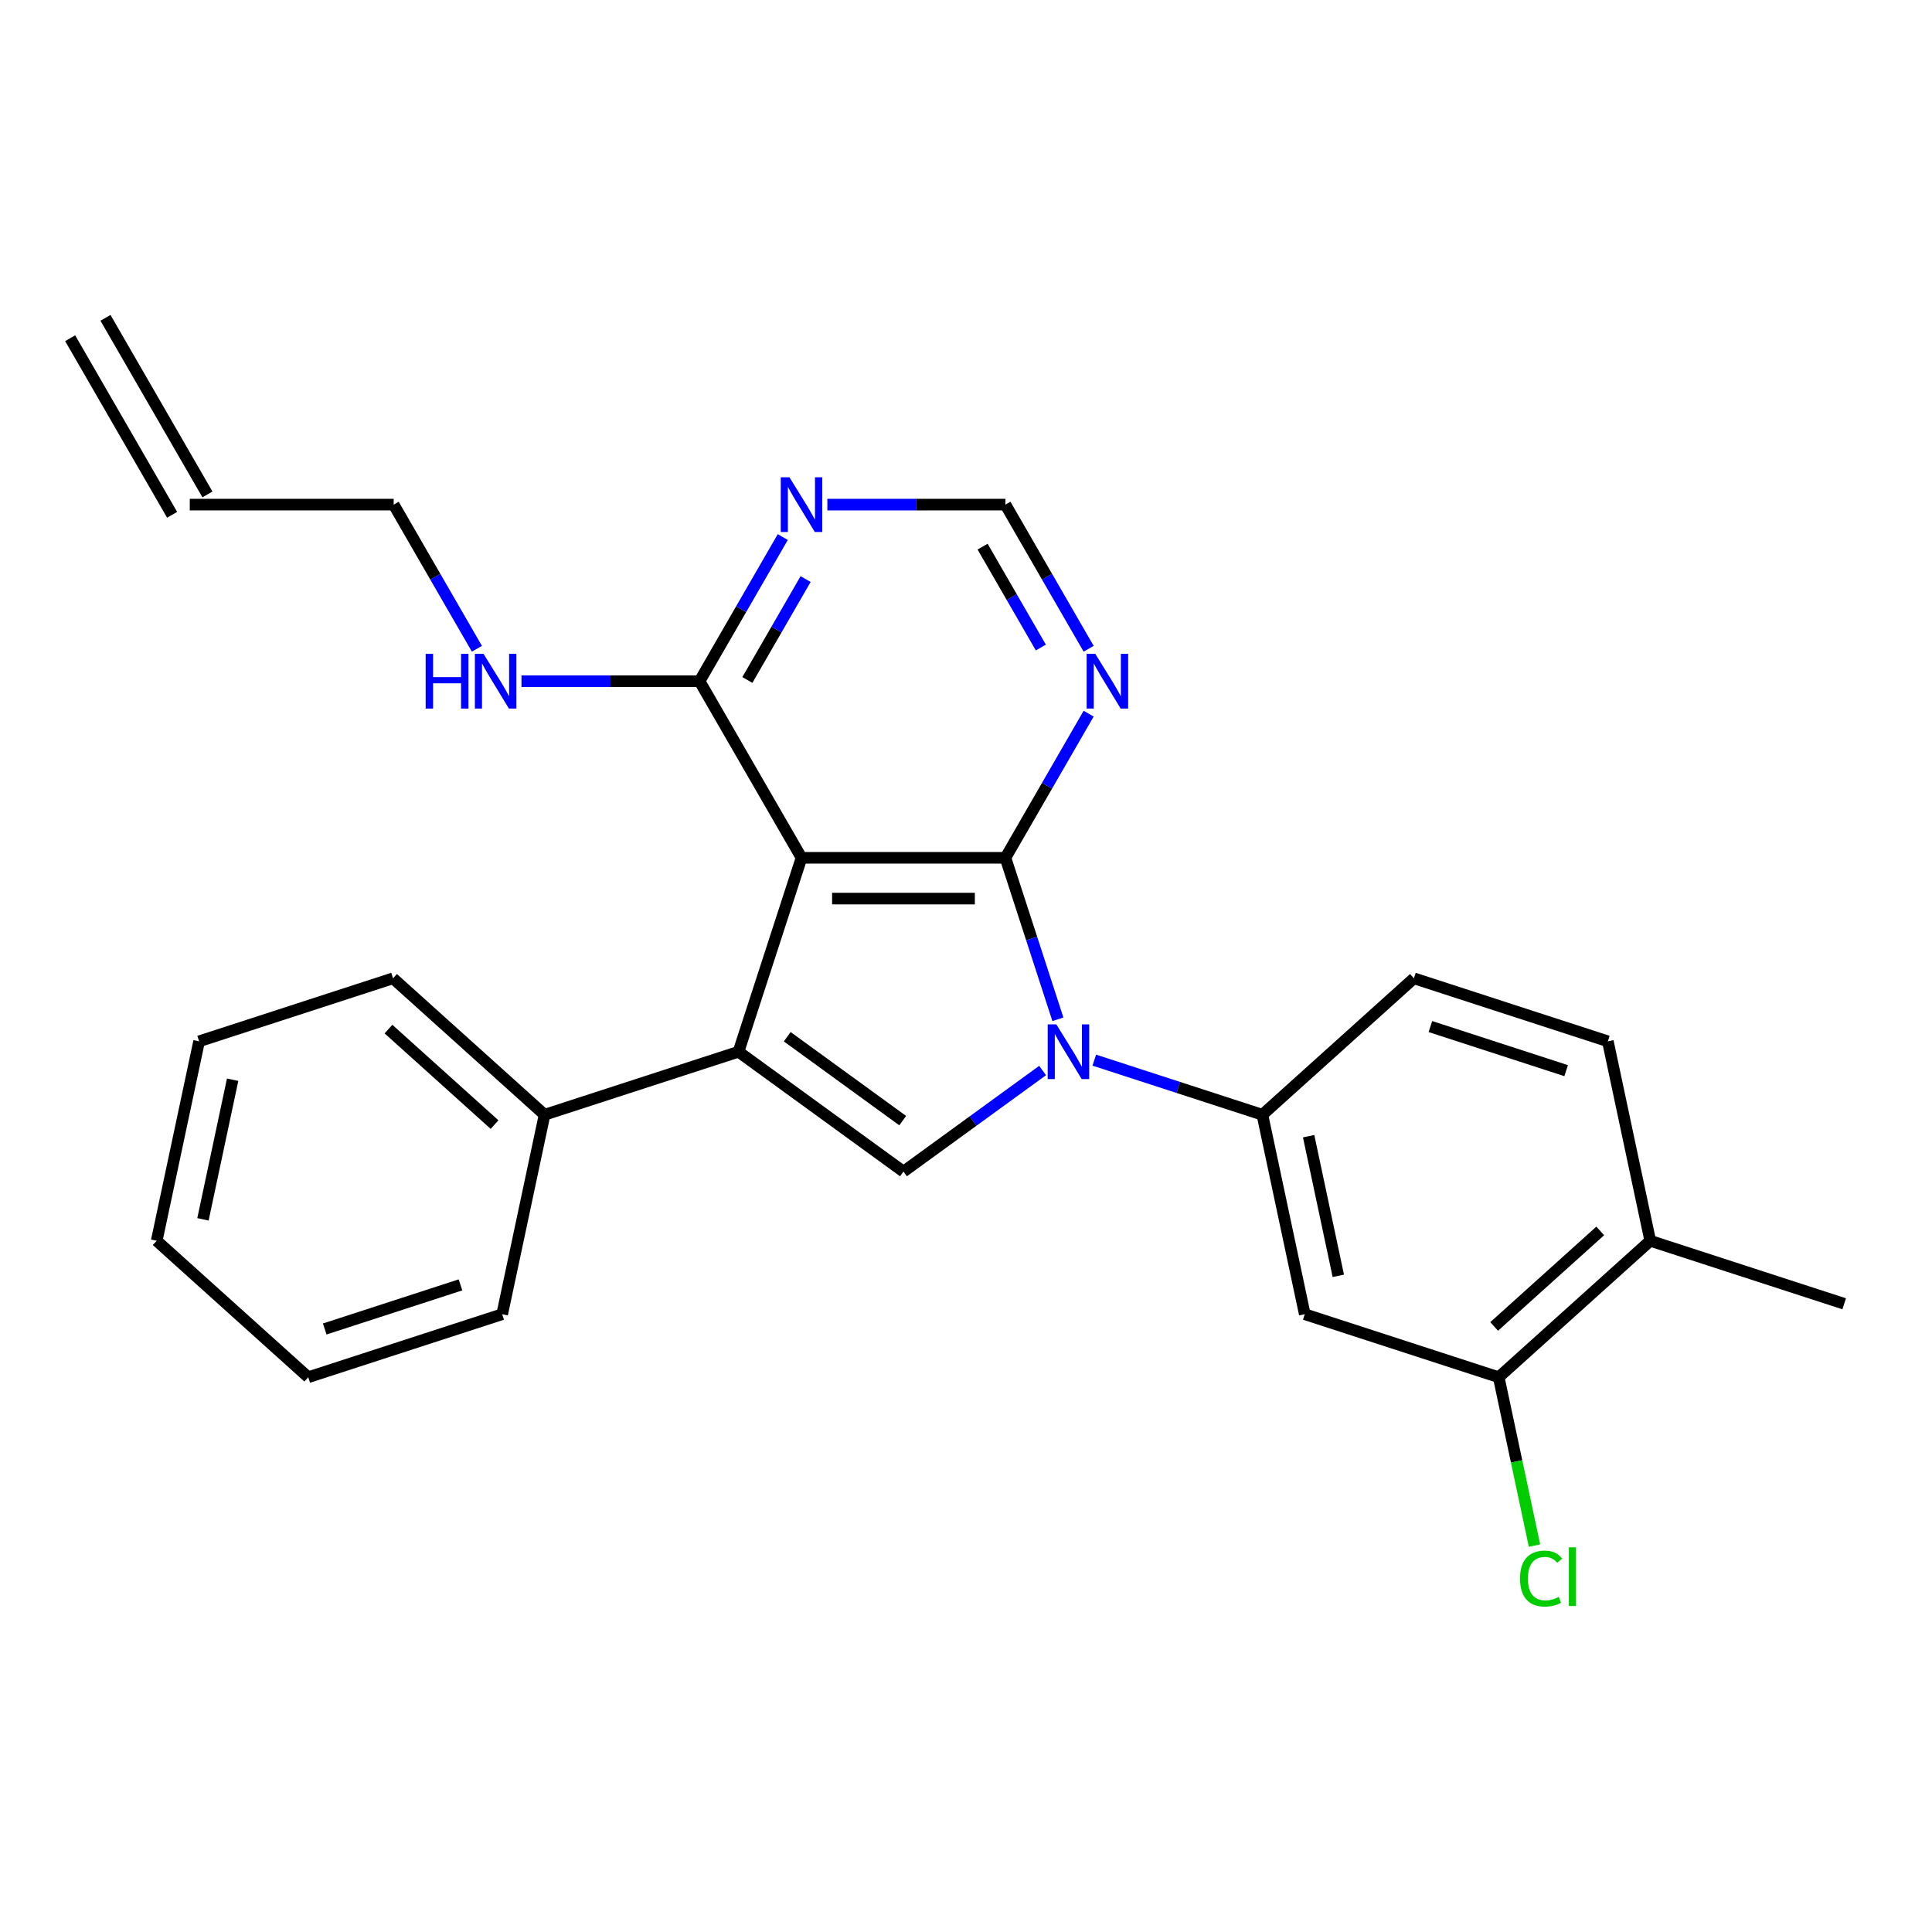 <?xml version='1.0' encoding='iso-8859-1'?>
<svg version='1.1' baseProfile='full'
              xmlns='http://www.w3.org/2000/svg'
                      xmlns:rdkit='http://www.rdkit.org/xml'
                      xmlns:xlink='http://www.w3.org/1999/xlink'
                  xml:space='preserve'
width='1000px' height='1000px' viewBox='0 0 1000 1000'>
<!-- END OF HEADER -->
<rect style='opacity:1.0;fill:#FFFFFF;stroke:none' width='1000' height='1000' x='0' y='0'> </rect>
<path class='bond-0' d='M 520.41,444 L 533.989,485.79' style='fill:none;fill-rule:evenodd;stroke:#000000;stroke-width:6px;stroke-linecap:butt;stroke-linejoin:miter;stroke-opacity:1' />
<path class='bond-0' d='M 533.989,485.79 L 547.567,527.581' style='fill:none;fill-rule:evenodd;stroke:#0000FF;stroke-width:6px;stroke-linecap:butt;stroke-linejoin:miter;stroke-opacity:1' />
<path class='bond-1' d='M 520.41,444 L 414.865,444' style='fill:none;fill-rule:evenodd;stroke:#000000;stroke-width:6px;stroke-linecap:butt;stroke-linejoin:miter;stroke-opacity:1' />
<path class='bond-1' d='M 504.578,465.109 L 430.696,465.109' style='fill:none;fill-rule:evenodd;stroke:#000000;stroke-width:6px;stroke-linecap:butt;stroke-linejoin:miter;stroke-opacity:1' />
<path class='bond-5' d='M 520.41,444 L 541.947,406.696' style='fill:none;fill-rule:evenodd;stroke:#000000;stroke-width:6px;stroke-linecap:butt;stroke-linejoin:miter;stroke-opacity:1' />
<path class='bond-5' d='M 541.947,406.696 L 563.484,369.393' style='fill:none;fill-rule:evenodd;stroke:#0000FF;stroke-width:6px;stroke-linecap:butt;stroke-linejoin:miter;stroke-opacity:1' />
<path class='bond-3' d='M 539.647,554.1 L 503.642,580.259' style='fill:none;fill-rule:evenodd;stroke:#0000FF;stroke-width:6px;stroke-linecap:butt;stroke-linejoin:miter;stroke-opacity:1' />
<path class='bond-3' d='M 503.642,580.259 L 467.637,606.418' style='fill:none;fill-rule:evenodd;stroke:#000000;stroke-width:6px;stroke-linecap:butt;stroke-linejoin:miter;stroke-opacity:1' />
<path class='bond-4' d='M 566.404,548.727 L 609.905,562.861' style='fill:none;fill-rule:evenodd;stroke:#0000FF;stroke-width:6px;stroke-linecap:butt;stroke-linejoin:miter;stroke-opacity:1' />
<path class='bond-4' d='M 609.905,562.861 L 653.406,576.995' style='fill:none;fill-rule:evenodd;stroke:#000000;stroke-width:6px;stroke-linecap:butt;stroke-linejoin:miter;stroke-opacity:1' />
<path class='bond-2' d='M 414.865,444 L 382.249,544.38' style='fill:none;fill-rule:evenodd;stroke:#000000;stroke-width:6px;stroke-linecap:butt;stroke-linejoin:miter;stroke-opacity:1' />
<path class='bond-6' d='M 414.865,444 L 362.092,352.594' style='fill:none;fill-rule:evenodd;stroke:#000000;stroke-width:6px;stroke-linecap:butt;stroke-linejoin:miter;stroke-opacity:1' />
<path class='bond-11' d='M 382.249,544.38 L 281.869,576.995' style='fill:none;fill-rule:evenodd;stroke:#000000;stroke-width:6px;stroke-linecap:butt;stroke-linejoin:miter;stroke-opacity:1' />
<path class='bond-26' d='M 382.249,544.38 L 467.637,606.418' style='fill:none;fill-rule:evenodd;stroke:#000000;stroke-width:6px;stroke-linecap:butt;stroke-linejoin:miter;stroke-opacity:1' />
<path class='bond-26' d='M 407.465,536.608 L 467.237,580.034' style='fill:none;fill-rule:evenodd;stroke:#000000;stroke-width:6px;stroke-linecap:butt;stroke-linejoin:miter;stroke-opacity:1' />
<path class='bond-7' d='M 653.406,576.995 L 675.35,680.234' style='fill:none;fill-rule:evenodd;stroke:#000000;stroke-width:6px;stroke-linecap:butt;stroke-linejoin:miter;stroke-opacity:1' />
<path class='bond-7' d='M 677.345,588.092 L 692.706,660.36' style='fill:none;fill-rule:evenodd;stroke:#000000;stroke-width:6px;stroke-linecap:butt;stroke-linejoin:miter;stroke-opacity:1' />
<path class='bond-12' d='M 653.406,576.995 L 731.841,506.371' style='fill:none;fill-rule:evenodd;stroke:#000000;stroke-width:6px;stroke-linecap:butt;stroke-linejoin:miter;stroke-opacity:1' />
<path class='bond-10' d='M 563.484,335.796 L 541.947,298.492' style='fill:none;fill-rule:evenodd;stroke:#0000FF;stroke-width:6px;stroke-linecap:butt;stroke-linejoin:miter;stroke-opacity:1' />
<path class='bond-10' d='M 541.947,298.492 L 520.41,261.189' style='fill:none;fill-rule:evenodd;stroke:#000000;stroke-width:6px;stroke-linecap:butt;stroke-linejoin:miter;stroke-opacity:1' />
<path class='bond-10' d='M 538.742,335.159 L 523.666,309.047' style='fill:none;fill-rule:evenodd;stroke:#0000FF;stroke-width:6px;stroke-linecap:butt;stroke-linejoin:miter;stroke-opacity:1' />
<path class='bond-10' d='M 523.666,309.047 L 508.59,282.935' style='fill:none;fill-rule:evenodd;stroke:#000000;stroke-width:6px;stroke-linecap:butt;stroke-linejoin:miter;stroke-opacity:1' />
<path class='bond-15' d='M 362.092,352.594 L 316.008,352.594' style='fill:none;fill-rule:evenodd;stroke:#000000;stroke-width:6px;stroke-linecap:butt;stroke-linejoin:miter;stroke-opacity:1' />
<path class='bond-15' d='M 316.008,352.594 L 269.925,352.594' style='fill:none;fill-rule:evenodd;stroke:#0000FF;stroke-width:6px;stroke-linecap:butt;stroke-linejoin:miter;stroke-opacity:1' />
<path class='bond-27' d='M 362.092,352.594 L 383.629,315.291' style='fill:none;fill-rule:evenodd;stroke:#000000;stroke-width:6px;stroke-linecap:butt;stroke-linejoin:miter;stroke-opacity:1' />
<path class='bond-27' d='M 383.629,315.291 L 405.166,277.988' style='fill:none;fill-rule:evenodd;stroke:#0000FF;stroke-width:6px;stroke-linecap:butt;stroke-linejoin:miter;stroke-opacity:1' />
<path class='bond-27' d='M 386.834,351.958 L 401.91,325.846' style='fill:none;fill-rule:evenodd;stroke:#000000;stroke-width:6px;stroke-linecap:butt;stroke-linejoin:miter;stroke-opacity:1' />
<path class='bond-27' d='M 401.91,325.846 L 416.986,299.733' style='fill:none;fill-rule:evenodd;stroke:#0000FF;stroke-width:6px;stroke-linecap:butt;stroke-linejoin:miter;stroke-opacity:1' />
<path class='bond-9' d='M 675.35,680.234 L 775.73,712.85' style='fill:none;fill-rule:evenodd;stroke:#000000;stroke-width:6px;stroke-linecap:butt;stroke-linejoin:miter;stroke-opacity:1' />
<path class='bond-8' d='M 428.243,261.189 L 474.327,261.189' style='fill:none;fill-rule:evenodd;stroke:#0000FF;stroke-width:6px;stroke-linecap:butt;stroke-linejoin:miter;stroke-opacity:1' />
<path class='bond-8' d='M 474.327,261.189 L 520.41,261.189' style='fill:none;fill-rule:evenodd;stroke:#000000;stroke-width:6px;stroke-linecap:butt;stroke-linejoin:miter;stroke-opacity:1' />
<path class='bond-18' d='M 775.73,712.85 L 784.991,756.42' style='fill:none;fill-rule:evenodd;stroke:#000000;stroke-width:6px;stroke-linecap:butt;stroke-linejoin:miter;stroke-opacity:1' />
<path class='bond-18' d='M 784.991,756.42 L 794.252,799.99' style='fill:none;fill-rule:evenodd;stroke:#00CC00;stroke-width:6px;stroke-linecap:butt;stroke-linejoin:miter;stroke-opacity:1' />
<path class='bond-28' d='M 775.73,712.85 L 854.166,642.226' style='fill:none;fill-rule:evenodd;stroke:#000000;stroke-width:6px;stroke-linecap:butt;stroke-linejoin:miter;stroke-opacity:1' />
<path class='bond-28' d='M 773.37,686.569 L 828.275,637.132' style='fill:none;fill-rule:evenodd;stroke:#000000;stroke-width:6px;stroke-linecap:butt;stroke-linejoin:miter;stroke-opacity:1' />
<path class='bond-20' d='M 281.869,576.995 L 203.433,506.371' style='fill:none;fill-rule:evenodd;stroke:#000000;stroke-width:6px;stroke-linecap:butt;stroke-linejoin:miter;stroke-opacity:1' />
<path class='bond-20' d='M 255.979,582.089 L 201.074,532.652' style='fill:none;fill-rule:evenodd;stroke:#000000;stroke-width:6px;stroke-linecap:butt;stroke-linejoin:miter;stroke-opacity:1' />
<path class='bond-21' d='M 281.869,576.995 L 259.925,680.234' style='fill:none;fill-rule:evenodd;stroke:#000000;stroke-width:6px;stroke-linecap:butt;stroke-linejoin:miter;stroke-opacity:1' />
<path class='bond-14' d='M 731.841,506.371 L 832.221,538.987' style='fill:none;fill-rule:evenodd;stroke:#000000;stroke-width:6px;stroke-linecap:butt;stroke-linejoin:miter;stroke-opacity:1' />
<path class='bond-14' d='M 740.375,531.339 L 810.641,554.17' style='fill:none;fill-rule:evenodd;stroke:#000000;stroke-width:6px;stroke-linecap:butt;stroke-linejoin:miter;stroke-opacity:1' />
<path class='bond-13' d='M 854.166,642.226 L 832.221,538.987' style='fill:none;fill-rule:evenodd;stroke:#000000;stroke-width:6px;stroke-linecap:butt;stroke-linejoin:miter;stroke-opacity:1' />
<path class='bond-22' d='M 854.166,642.226 L 954.545,674.841' style='fill:none;fill-rule:evenodd;stroke:#000000;stroke-width:6px;stroke-linecap:butt;stroke-linejoin:miter;stroke-opacity:1' />
<path class='bond-19' d='M 246.847,335.796 L 225.31,298.492' style='fill:none;fill-rule:evenodd;stroke:#0000FF;stroke-width:6px;stroke-linecap:butt;stroke-linejoin:miter;stroke-opacity:1' />
<path class='bond-19' d='M 225.31,298.492 L 203.773,261.189' style='fill:none;fill-rule:evenodd;stroke:#000000;stroke-width:6px;stroke-linecap:butt;stroke-linejoin:miter;stroke-opacity:1' />
<path class='bond-16' d='M 98.227,261.189 L 203.773,261.189' style='fill:none;fill-rule:evenodd;stroke:#000000;stroke-width:6px;stroke-linecap:butt;stroke-linejoin:miter;stroke-opacity:1' />
<path class='bond-17' d='M 107.368,255.912 L 54.595,164.506' style='fill:none;fill-rule:evenodd;stroke:#000000;stroke-width:6px;stroke-linecap:butt;stroke-linejoin:miter;stroke-opacity:1' />
<path class='bond-17' d='M 89.087,266.466 L 36.314,175.061' style='fill:none;fill-rule:evenodd;stroke:#000000;stroke-width:6px;stroke-linecap:butt;stroke-linejoin:miter;stroke-opacity:1' />
<path class='bond-23' d='M 203.433,506.371 L 103.053,538.987' style='fill:none;fill-rule:evenodd;stroke:#000000;stroke-width:6px;stroke-linecap:butt;stroke-linejoin:miter;stroke-opacity:1' />
<path class='bond-24' d='M 259.925,680.234 L 159.545,712.85' style='fill:none;fill-rule:evenodd;stroke:#000000;stroke-width:6px;stroke-linecap:butt;stroke-linejoin:miter;stroke-opacity:1' />
<path class='bond-24' d='M 238.345,665.051 L 168.079,687.881' style='fill:none;fill-rule:evenodd;stroke:#000000;stroke-width:6px;stroke-linecap:butt;stroke-linejoin:miter;stroke-opacity:1' />
<path class='bond-29' d='M 103.053,538.987 L 81.109,642.226' style='fill:none;fill-rule:evenodd;stroke:#000000;stroke-width:6px;stroke-linecap:butt;stroke-linejoin:miter;stroke-opacity:1' />
<path class='bond-29' d='M 120.41,558.861 L 105.049,631.129' style='fill:none;fill-rule:evenodd;stroke:#000000;stroke-width:6px;stroke-linecap:butt;stroke-linejoin:miter;stroke-opacity:1' />
<path class='bond-25' d='M 159.545,712.85 L 81.109,642.226' style='fill:none;fill-rule:evenodd;stroke:#000000;stroke-width:6px;stroke-linecap:butt;stroke-linejoin:miter;stroke-opacity:1' />
<path  class='atom-1' d='M 546.766 530.22
L 556.046 545.22
Q 556.966 546.7, 558.446 549.38
Q 559.926 552.06, 560.006 552.22
L 560.006 530.22
L 563.766 530.22
L 563.766 558.54
L 559.886 558.54
L 549.926 542.14
Q 548.766 540.22, 547.526 538.02
Q 546.326 535.82, 545.966 535.14
L 545.966 558.54
L 542.286 558.54
L 542.286 530.22
L 546.766 530.22
' fill='#0000FF'/>
<path  class='atom-6' d='M 566.923 338.434
L 576.203 353.434
Q 577.123 354.914, 578.603 357.594
Q 580.083 360.274, 580.163 360.434
L 580.163 338.434
L 583.923 338.434
L 583.923 366.754
L 580.043 366.754
L 570.083 350.354
Q 568.923 348.434, 567.683 346.234
Q 566.483 344.034, 566.123 343.354
L 566.123 366.754
L 562.443 366.754
L 562.443 338.434
L 566.923 338.434
' fill='#0000FF'/>
<path  class='atom-9' d='M 408.605 247.029
L 417.885 262.029
Q 418.805 263.509, 420.285 266.189
Q 421.765 268.869, 421.845 269.029
L 421.845 247.029
L 425.605 247.029
L 425.605 275.349
L 421.725 275.349
L 411.765 258.949
Q 410.605 257.029, 409.365 254.829
Q 408.165 252.629, 407.805 251.949
L 407.805 275.349
L 404.125 275.349
L 404.125 247.029
L 408.605 247.029
' fill='#0000FF'/>
<path  class='atom-16' d='M 220.326 338.434
L 224.166 338.434
L 224.166 350.474
L 238.646 350.474
L 238.646 338.434
L 242.486 338.434
L 242.486 366.754
L 238.646 366.754
L 238.646 353.674
L 224.166 353.674
L 224.166 366.754
L 220.326 366.754
L 220.326 338.434
' fill='#0000FF'/>
<path  class='atom-16' d='M 250.286 338.434
L 259.566 353.434
Q 260.486 354.914, 261.966 357.594
Q 263.446 360.274, 263.526 360.434
L 263.526 338.434
L 267.286 338.434
L 267.286 366.754
L 263.406 366.754
L 253.446 350.354
Q 252.286 348.434, 251.046 346.234
Q 249.846 344.034, 249.486 343.354
L 249.486 366.754
L 245.806 366.754
L 245.806 338.434
L 250.286 338.434
' fill='#0000FF'/>
<path  class='atom-19' d='M 786.754 817.069
Q 786.754 810.029, 790.034 806.349
Q 793.354 802.629, 799.634 802.629
Q 805.474 802.629, 808.594 806.749
L 805.954 808.909
Q 803.674 805.909, 799.634 805.909
Q 795.354 805.909, 793.074 808.789
Q 790.834 811.629, 790.834 817.069
Q 790.834 822.669, 793.154 825.549
Q 795.514 828.429, 800.074 828.429
Q 803.194 828.429, 806.834 826.549
L 807.954 829.549
Q 806.474 830.509, 804.234 831.069
Q 801.994 831.629, 799.514 831.629
Q 793.354 831.629, 790.034 827.869
Q 786.754 824.109, 786.754 817.069
' fill='#00CC00'/>
<path  class='atom-19' d='M 812.034 800.909
L 815.714 800.909
L 815.714 831.269
L 812.034 831.269
L 812.034 800.909
' fill='#00CC00'/>
</svg>
